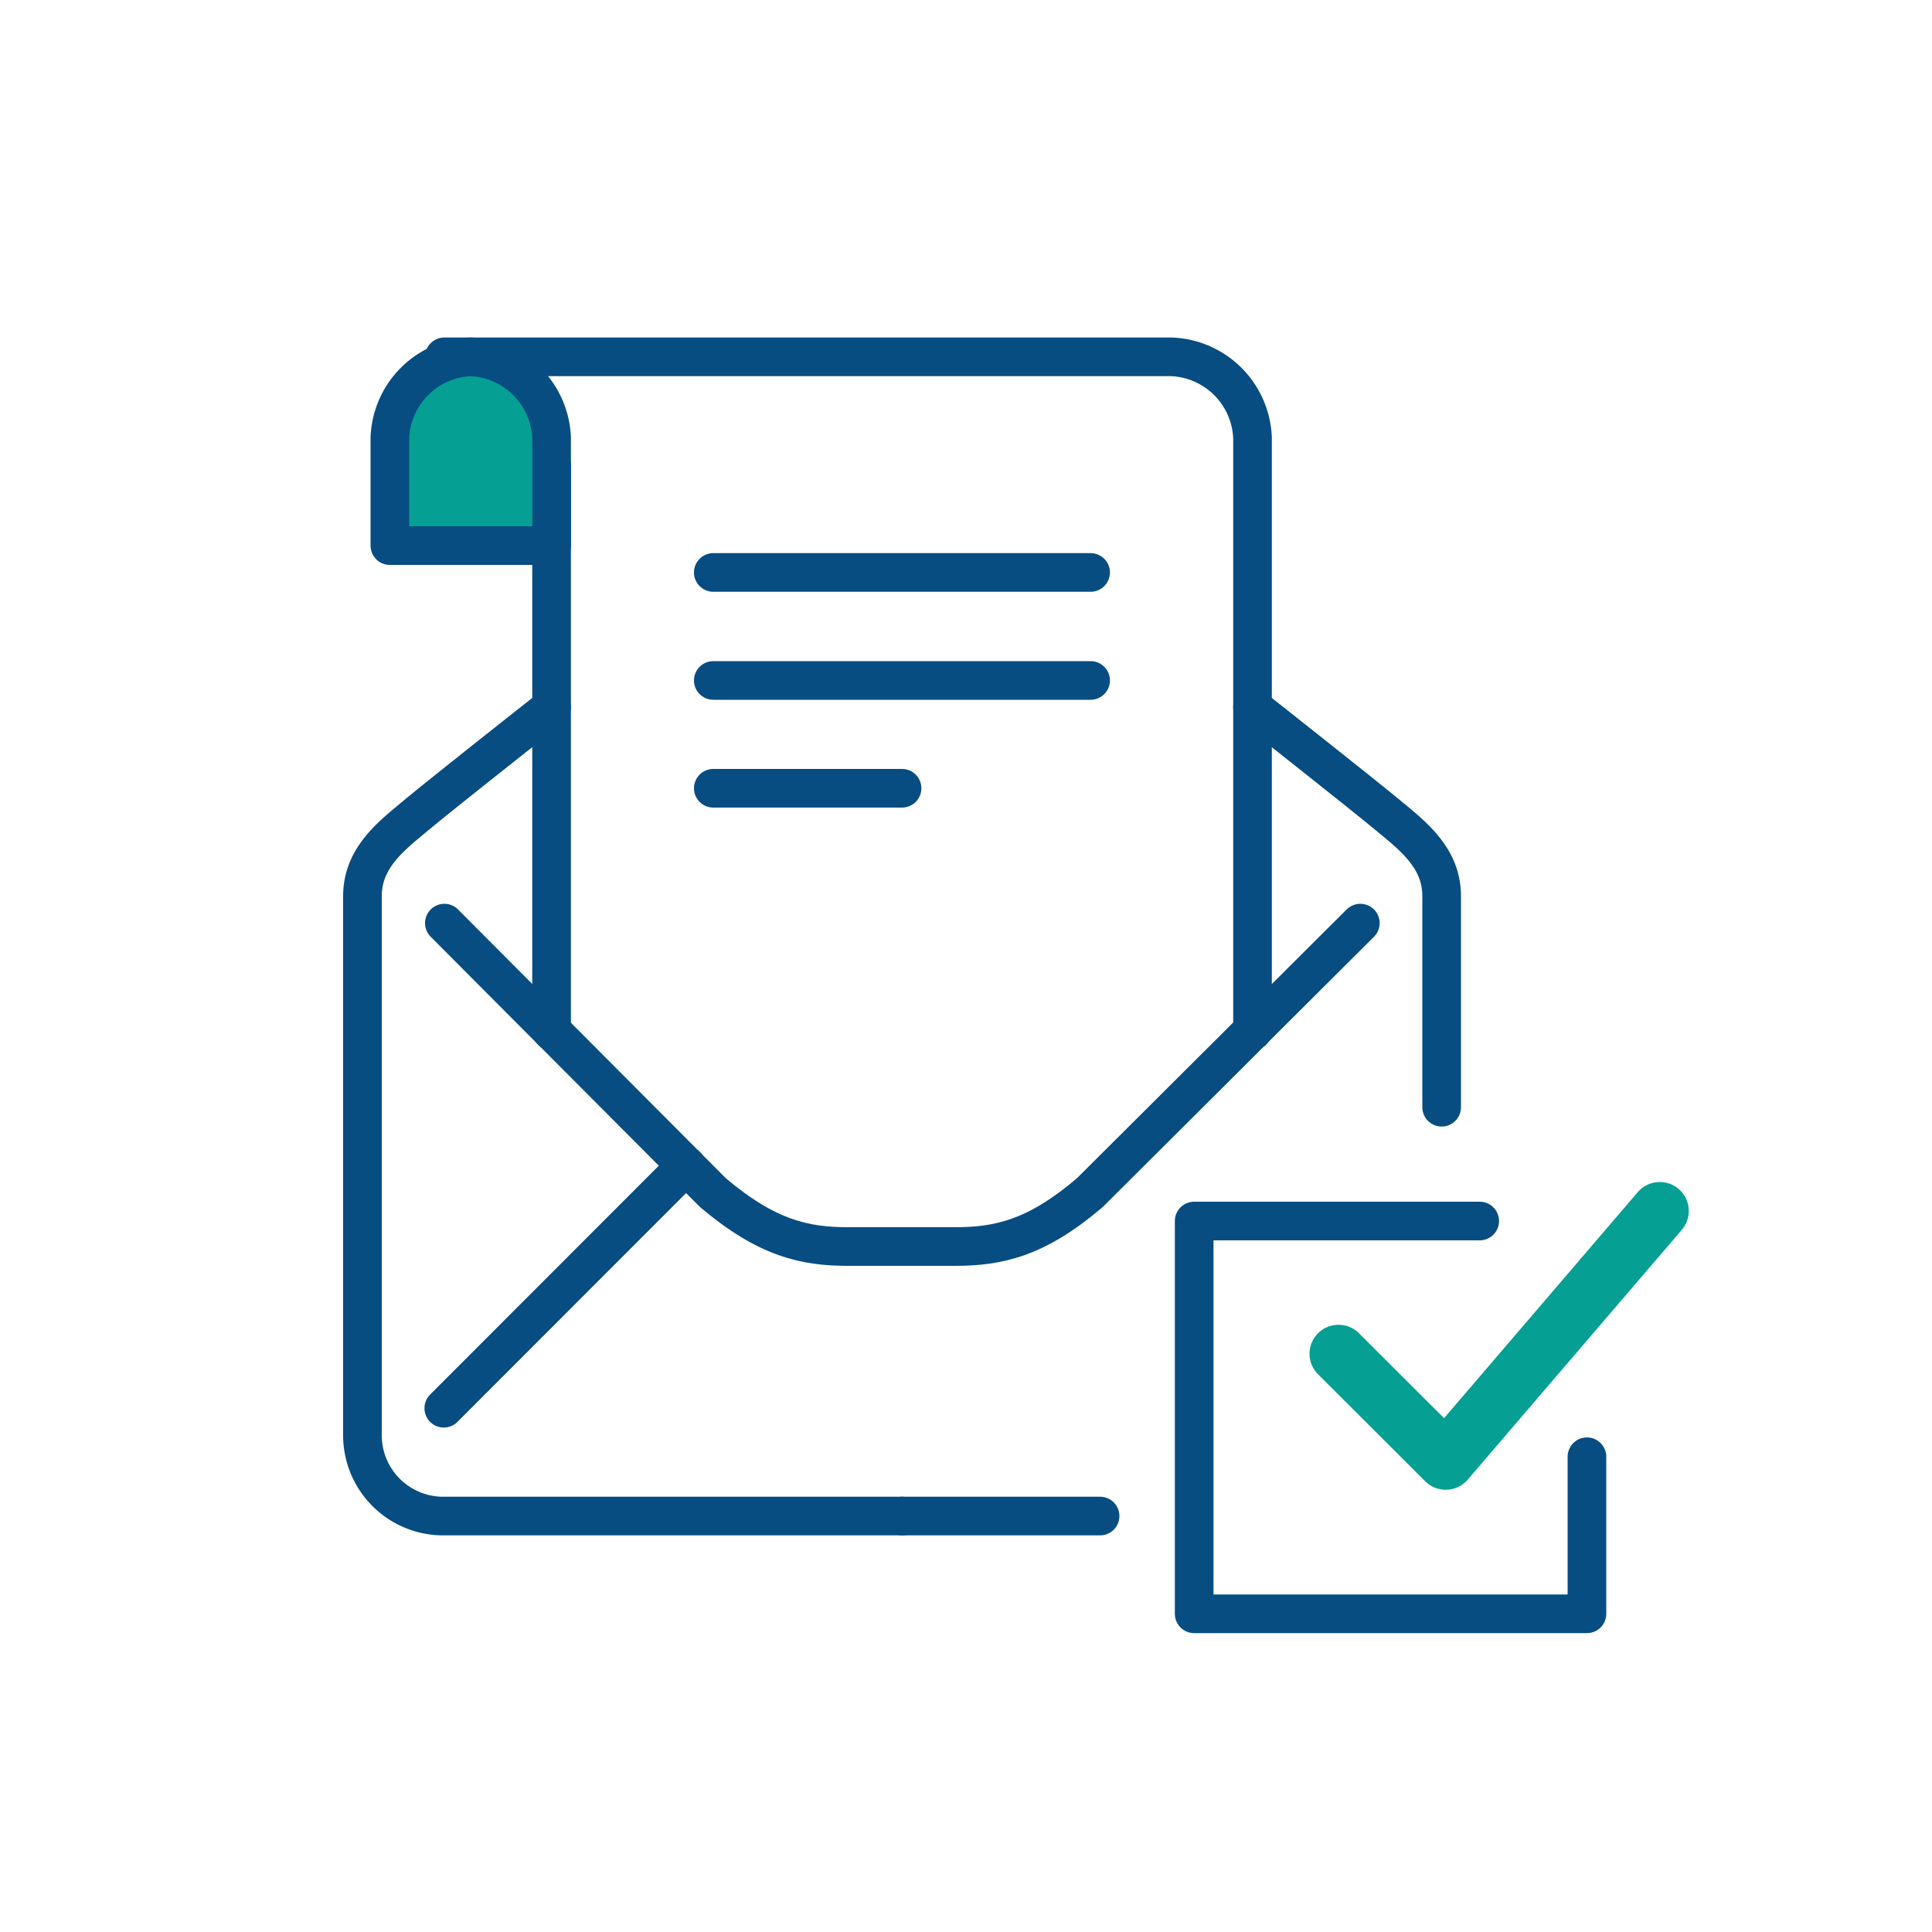 <svg id="データ" xmlns="http://www.w3.org/2000/svg" viewBox="0 0 100 100"><defs><style>.cls-1,.cls-3{fill:none;}.cls-1,.cls-2{stroke:#074d82;stroke-width:2px;}.cls-1,.cls-2,.cls-3{stroke-linecap:round;stroke-linejoin:round;}.cls-2{fill:#059f94;}.cls-3{stroke:#059f94;stroke-width:3px;}</style></defs><line class="cls-1" x1="22.97" y1="72.89" x2="35.52" y2="60.33"/><line class="cls-1" x1="28.55" y1="53.36" x2="28.55" y2="24.05"/><path class="cls-1" d="M28.55,36.61s-5.76,4.54-7,5.58-2.79,2.18-2.79,4.19V74.29A4.18,4.18,0,0,0,23,78.47H46.69"/><line class="cls-1" x1="56.94" y1="78.47" x2="46.69" y2="78.47"/><path class="cls-1" d="M64.83,36.61s5.75,4.54,7,5.58,2.79,2.18,2.79,4.19V57.31"/><path class="cls-1" d="M70.41,47.78l-14,13.95c-2.79,2.38-4.75,2.79-7,2.79H43.9c-2.22,0-4.19-.41-7-2.79L23,47.78"/><path class="cls-2" d="M28.55,28.24H20.18V22.66a4.36,4.36,0,0,1,4.18-4.19,4.37,4.37,0,0,1,4.19,4.19Z"/><path class="cls-1" d="M64.83,53.36V22.66a4.37,4.37,0,0,0-4.19-4.19H23"/><line class="cls-1" x1="36.92" y1="29.63" x2="56.45" y2="29.63"/><line class="cls-1" x1="36.92" y1="35.22" x2="56.45" y2="35.22"/><line class="cls-1" x1="36.92" y1="40.8" x2="46.69" y2="40.8"/><polyline class="cls-1" points="82.14 75.4 82.14 83.53 61.81 83.53 61.81 63.2 76.59 63.2"/><polyline class="cls-3" points="69.28 70.07 74.83 75.61 85.91 62.68"/></svg>